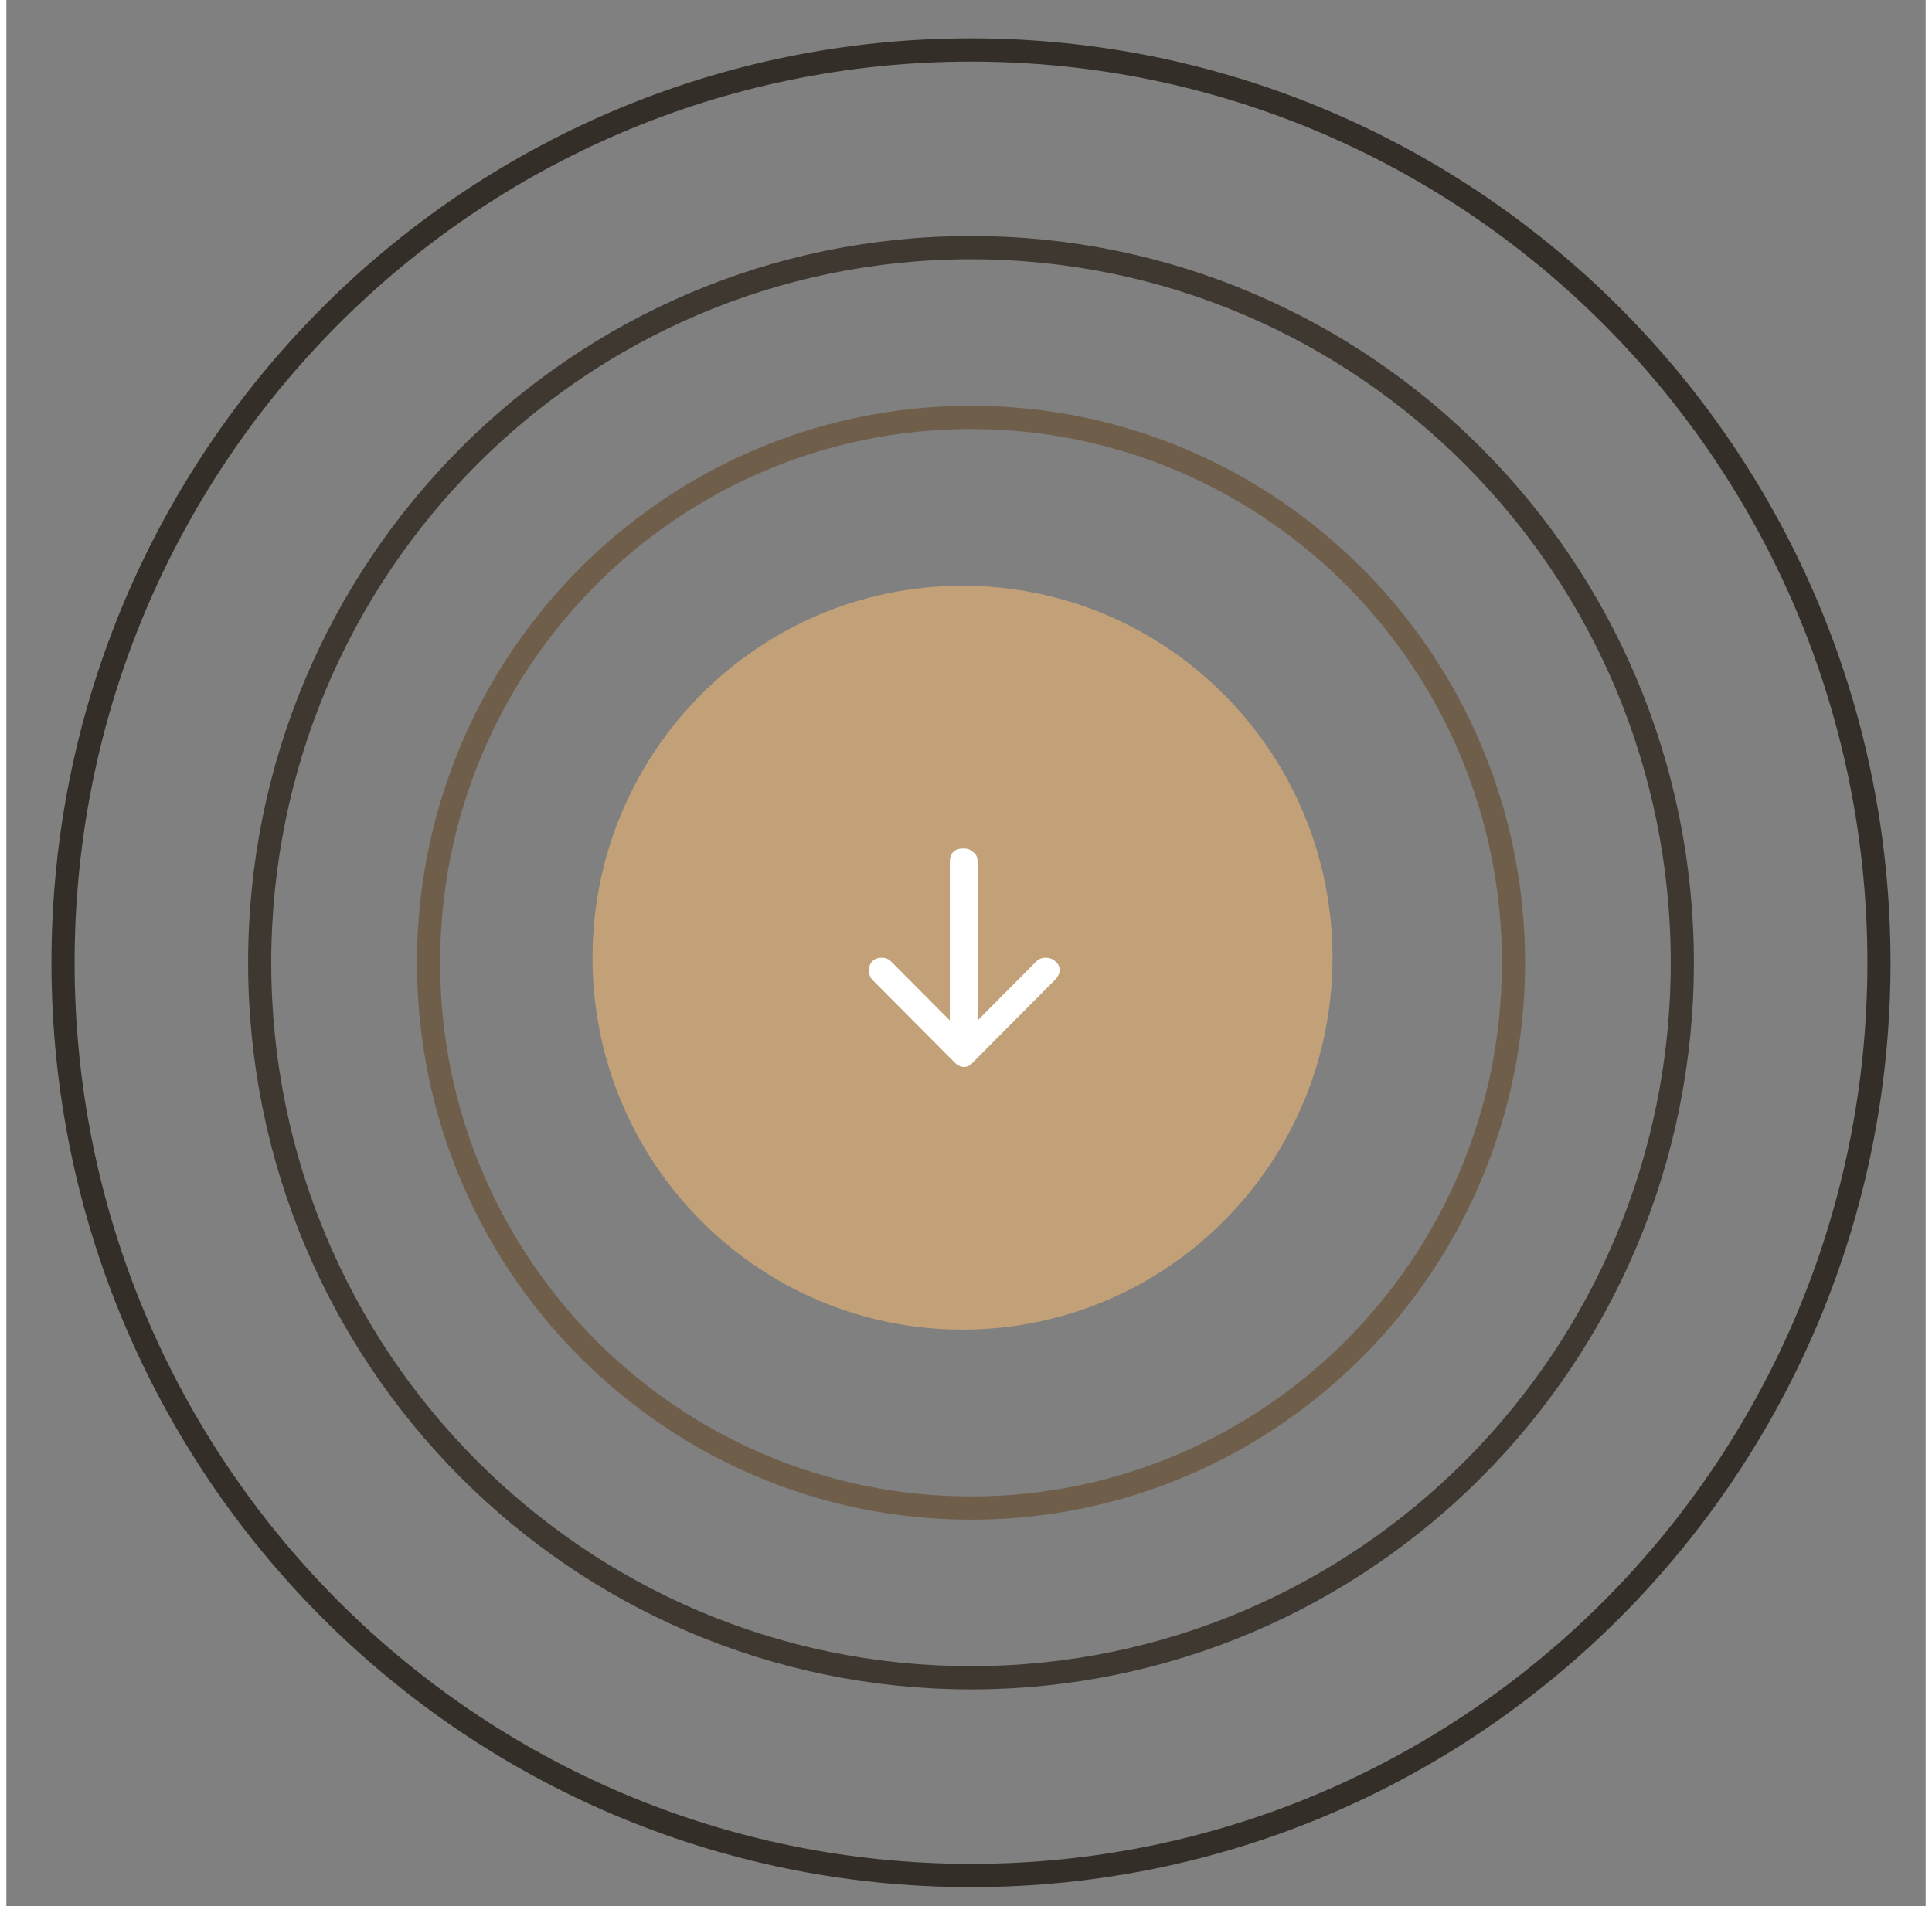 <?xml version="1.0" encoding="UTF-8"?>
<svg xmlns="http://www.w3.org/2000/svg" xmlns:xlink="http://www.w3.org/1999/xlink" width="152px" height="150px" viewBox="0 0 151 150" version="1.1">
  <rect x="0" y="0" width="151" height="150" fill="#808080" stroke="none"/>
  <g id="surface1">
    <path style=" stroke:none;fill-rule:nonzero;fill:rgb(76.471%,63.137%,47.059%);fill-opacity:1;" d="M 104.336 75.367 C 104.336 91.531 91.305 104.633 75.227 104.633 C 59.152 104.633 46.117 91.531 46.117 75.367 C 46.117 59.203 59.152 46.098 75.227 46.098 C 91.305 46.098 104.336 59.203 104.336 75.367 Z M 104.336 75.367 "></path>
    <path style="fill:none;stroke-width:2;stroke-linecap:butt;stroke-linejoin:miter;stroke:rgb(43.529%,36.863%,29.02%);stroke-opacity:1;stroke-miterlimit:10;" d="M 130.302 82.799 C 130.302 108.701 109.303 129.701 83.399 129.701 C 57.496 129.701 36.501 108.701 36.501 82.799 C 36.501 56.896 57.496 35.901 83.399 35.901 C 109.303 35.901 130.302 56.896 130.302 82.799 Z M 130.302 82.799 " transform="matrix(0.91,0,0,0.915,0,0)"></path>
    <path style="fill:none;stroke-width:2;stroke-linecap:butt;stroke-linejoin:miter;stroke:rgb(24.706%,21.961%,19.216%);stroke-opacity:1;stroke-miterlimit:10;" d="M 144.898 82.799 C 144.898 116.765 117.367 144.299 83.399 144.299 C 49.436 144.299 21.901 116.765 21.901 82.799 C 21.901 48.833 49.436 21.299 83.399 21.299 C 117.367 21.299 144.898 48.833 144.898 82.799 Z M 144.898 82.799 " transform="matrix(0.91,0,0,0.915,0,0)"></path>
    <path style="fill:none;stroke-width:2;stroke-linecap:butt;stroke-linejoin:miter;stroke:rgb(20%,18.039%,15.686%);stroke-opacity:1;stroke-miterlimit:10;" d="M 161.899 82.799 C 161.899 126.156 126.755 161.301 83.399 161.301 C 40.044 161.301 4.9 126.156 4.9 82.799 C 4.9 39.445 40.044 4.301 83.399 4.301 C 126.755 4.301 161.899 39.445 161.899 82.799 Z M 161.899 82.799 " transform="matrix(0.91,0,0,0.915,0,0)"></path>
    <path style=" stroke:none;fill-rule:nonzero;fill:rgb(100%,100%,100%);fill-opacity:1;" d="M 74.5 67.043 C 74.316 67.227 74.227 67.5 74.227 67.773 L 74.227 80.305 L 69.586 75.641 C 69.406 75.457 69.133 75.367 68.859 75.367 C 68.586 75.367 68.312 75.457 68.133 75.641 C 67.949 75.824 67.859 76.098 67.859 76.371 C 67.859 76.645 67.949 76.922 68.133 77.105 L 74.59 83.598 C 74.773 83.781 75.047 83.965 75.316 83.965 C 75.59 83.965 75.863 83.871 76.047 83.598 L 82.504 77.105 C 82.688 76.922 82.867 76.645 82.867 76.371 C 82.867 76.098 82.777 75.824 82.504 75.641 C 82.324 75.457 82.051 75.367 81.777 75.367 C 81.504 75.367 81.23 75.457 81.047 75.641 L 76.41 80.305 L 76.41 67.773 C 76.41 67.5 76.32 67.227 76.047 67.043 C 75.863 66.859 75.59 66.77 75.316 66.77 C 74.953 66.77 74.68 66.859 74.5 67.043 Z M 74.5 67.043 "></path>
  </g>
</svg>
